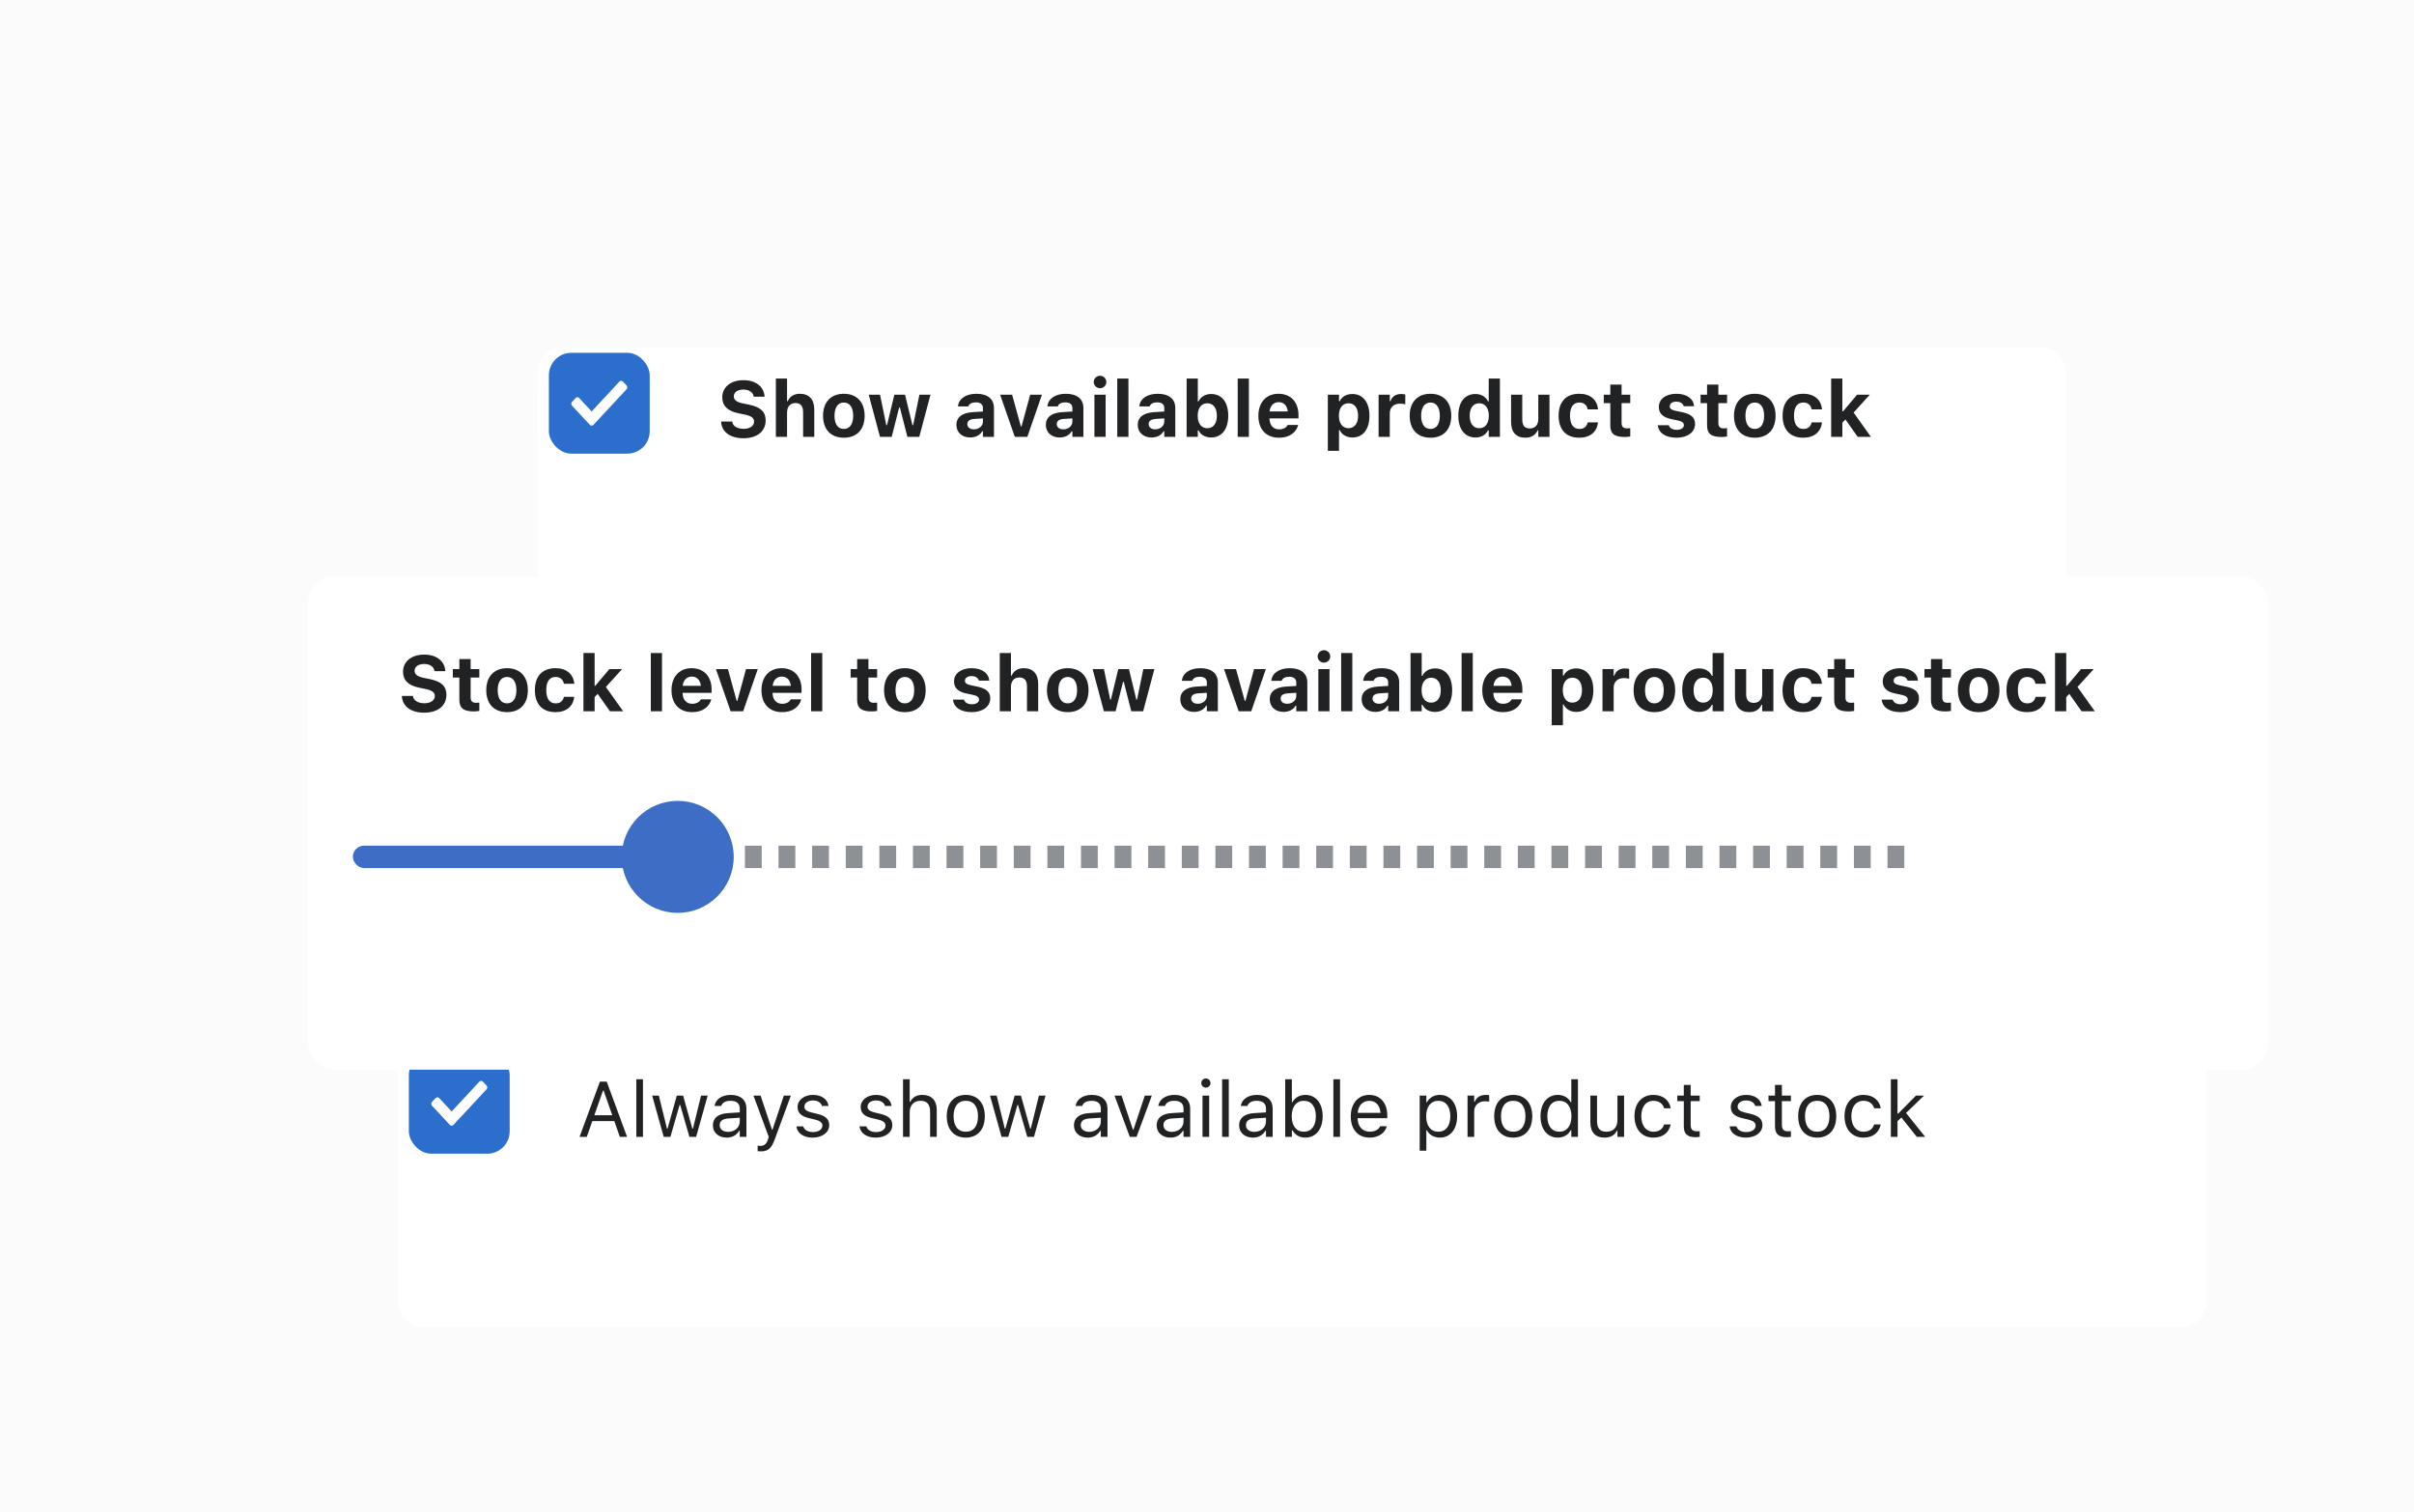 <svg width="431" height="270" viewBox="0 0 431 270" fill="none" xmlns="http://www.w3.org/2000/svg">
<rect opacity="0.44" width="431" height="270" fill="#F5F5F5"/>
<g filter="url(#filter0_d_7_698)">
<rect x="82" y="48" width="273" height="50" rx="4.664" fill="white"/>
</g>
<rect x="98" y="63" width="18" height="18" rx="4" fill="#2C6ECB"/>
<path fill-rule="evenodd" clip-rule="evenodd" d="M105.315 75.858L102.133 72.441C101.956 72.253 101.956 71.947 102.133 71.757L102.776 71.074C102.953 70.886 103.241 70.886 103.418 71.074L105.637 73.466L110.581 68.141C110.758 67.953 111.047 67.953 111.224 68.141L111.867 68.825C112.044 69.013 112.044 69.32 111.867 69.507L105.957 75.858C105.78 76.046 105.492 76.046 105.315 75.858Z" fill="white"/>
<path d="M132.724 78.253C135.185 78.253 136.702 77.016 136.702 75.061V75.054C136.702 73.516 135.793 72.682 133.708 72.251L132.662 72.039C131.5 71.8 131.021 71.417 131.021 70.774V70.768C131.021 70.029 131.698 69.564 132.717 69.558C133.756 69.558 134.439 70.05 134.556 70.754L134.569 70.836H136.511L136.504 70.747C136.374 69.1 135.021 67.883 132.717 67.883C130.529 67.883 128.957 69.093 128.957 70.925V70.932C128.957 72.429 129.839 73.386 131.89 73.803L132.929 74.015C134.152 74.268 134.638 74.63 134.638 75.279V75.286C134.638 76.045 133.879 76.571 132.778 76.571C131.623 76.571 130.823 76.072 130.748 75.334L130.741 75.266H128.752L128.759 75.375C128.875 77.125 130.365 78.253 132.724 78.253ZM138.527 78H140.523V73.645C140.523 72.627 141.084 71.964 142.007 71.964C142.95 71.964 143.388 72.524 143.388 73.584V78H145.384V73.133C145.384 71.335 144.481 70.31 142.807 70.31C141.733 70.31 140.988 70.822 140.646 71.636H140.523V67.596H138.527V78ZM150.661 78.157C152.979 78.157 154.373 76.694 154.373 74.24V74.227C154.373 71.793 152.958 70.31 150.661 70.31C148.364 70.31 146.949 71.8 146.949 74.227V74.24C146.949 76.688 148.344 78.157 150.661 78.157ZM150.661 76.592C149.595 76.592 148.993 75.724 148.993 74.24V74.227C148.993 72.757 149.602 71.875 150.661 71.875C151.714 71.875 152.329 72.757 152.329 74.227V74.24C152.329 75.724 151.721 76.592 150.661 76.592ZM157.114 78H159.206L160.539 72.75H160.662L162.009 78H164.128L166.131 70.474H164.155L163.034 75.922H162.911L161.585 70.474H159.685L158.365 75.922H158.242L157.121 70.474H155.104L157.114 78ZM173.213 78.116C174.197 78.116 174.99 77.699 175.373 77.002H175.496V78H177.465V72.859C177.465 71.253 176.337 70.31 174.341 70.31C172.447 70.31 171.203 71.185 171.046 72.504L171.039 72.565H172.885L172.898 72.538C173.056 72.094 173.514 71.841 174.231 71.841C175.052 71.841 175.496 72.21 175.496 72.859V73.481L173.678 73.591C171.805 73.7 170.759 74.493 170.759 75.847V75.86C170.759 77.228 171.777 78.116 173.213 78.116ZM172.707 75.737V75.724C172.707 75.177 173.124 74.856 173.979 74.801L175.496 74.705V75.259C175.496 76.052 174.806 76.66 173.883 76.66C173.192 76.66 172.707 76.311 172.707 75.737ZM181.184 78H183.426L186.03 70.474H183.932L182.387 76.134H182.264L180.705 70.474H178.565L181.184 78ZM189.182 78.116C190.166 78.116 190.959 77.699 191.342 77.002H191.465V78H193.434V72.859C193.434 71.253 192.306 70.31 190.31 70.31C188.416 70.31 187.172 71.185 187.015 72.504L187.008 72.565H188.854L188.867 72.538C189.024 72.094 189.482 71.841 190.2 71.841C191.021 71.841 191.465 72.21 191.465 72.859V73.481L189.646 73.591C187.773 73.7 186.728 74.493 186.728 75.847V75.86C186.728 77.228 187.746 78.116 189.182 78.116ZM188.676 75.737V75.724C188.676 75.177 189.093 74.856 189.947 74.801L191.465 74.705V75.259C191.465 76.052 190.774 76.66 189.852 76.66C189.161 76.66 188.676 76.311 188.676 75.737ZM196.407 69.318C197.022 69.318 197.528 68.826 197.528 68.211C197.528 67.589 197.022 67.097 196.407 67.097C195.792 67.097 195.279 67.589 195.279 68.211C195.279 68.826 195.792 69.318 196.407 69.318ZM195.402 78H197.398V70.474H195.402V78ZM199.477 78H201.473V67.596H199.477V78ZM205.588 78.116C206.572 78.116 207.365 77.699 207.748 77.002H207.871V78H209.84V72.859C209.84 71.253 208.712 70.31 206.716 70.31C204.822 70.31 203.578 71.185 203.421 72.504L203.414 72.565H205.26L205.273 72.538C205.431 72.094 205.889 71.841 206.606 71.841C207.427 71.841 207.871 72.21 207.871 72.859V73.481L206.053 73.591C204.18 73.7 203.134 74.493 203.134 75.847V75.86C203.134 77.228 204.152 78.116 205.588 78.116ZM205.082 75.737V75.724C205.082 75.177 205.499 74.856 206.354 74.801L207.871 74.705V75.259C207.871 76.052 207.181 76.66 206.258 76.66C205.567 76.66 205.082 76.311 205.082 75.737ZM216.238 78.116C218.118 78.116 219.294 76.647 219.294 74.24V74.227C219.294 71.807 218.146 70.351 216.238 70.351C215.206 70.351 214.365 70.856 213.982 71.677H213.859V67.596H211.863V78H213.859V76.831H213.982C214.372 77.644 215.172 78.116 216.238 78.116ZM215.555 76.462C214.502 76.462 213.839 75.628 213.839 74.247V74.233C213.839 72.853 214.509 72.005 215.555 72.005C216.607 72.005 217.264 72.853 217.264 74.227V74.24C217.264 75.628 216.614 76.462 215.555 76.462ZM220.982 78H222.979V67.596H220.982V78ZM228.352 78.157C230.553 78.157 231.523 76.886 231.756 75.942L231.77 75.874H229.91L229.89 75.915C229.753 76.202 229.268 76.667 228.393 76.667C227.333 76.667 226.67 75.949 226.649 74.712H231.831V74.09C231.831 71.814 230.464 70.31 228.27 70.31C226.075 70.31 224.674 71.848 224.674 74.24V74.247C224.674 76.66 226.062 78.157 228.352 78.157ZM228.304 71.807C229.172 71.807 229.794 72.367 229.917 73.461H226.67C226.793 72.394 227.436 71.807 228.304 71.807ZM237.074 80.495H239.07V76.797H239.193C239.576 77.617 240.417 78.116 241.449 78.116C243.356 78.116 244.505 76.66 244.505 74.24V74.227C244.505 71.827 243.329 70.351 241.449 70.351C240.383 70.351 239.583 70.829 239.193 71.636H239.07V70.474H237.074V80.495ZM240.766 76.462C239.72 76.462 239.05 75.621 239.05 74.24V74.227C239.05 72.846 239.713 72.005 240.766 72.005C241.825 72.005 242.475 72.846 242.475 74.227V74.24C242.475 75.621 241.818 76.462 240.766 76.462ZM246.139 78H248.135V73.789C248.135 72.723 248.853 72.073 249.987 72.073C250.295 72.073 250.603 72.121 250.903 72.189V70.446C250.705 70.392 250.425 70.351 250.158 70.351C249.181 70.351 248.497 70.829 248.258 71.643H248.135V70.474H246.139V78ZM255.401 78.157C257.719 78.157 259.113 76.694 259.113 74.24V74.227C259.113 71.793 257.698 70.31 255.401 70.31C253.104 70.31 251.689 71.8 251.689 74.227V74.24C251.689 76.688 253.084 78.157 255.401 78.157ZM255.401 76.592C254.335 76.592 253.733 75.724 253.733 74.24V74.227C253.733 72.757 254.342 71.875 255.401 71.875C256.454 71.875 257.069 72.757 257.069 74.227V74.24C257.069 75.724 256.461 76.592 255.401 76.592ZM263.427 78.116C264.486 78.116 265.286 77.644 265.676 76.831H265.799V78H267.795V67.596H265.799V71.677H265.676C265.3 70.856 264.459 70.351 263.427 70.351C261.52 70.351 260.371 71.807 260.371 74.227V74.24C260.371 76.647 261.547 78.116 263.427 78.116ZM264.104 76.462C263.051 76.462 262.401 75.628 262.401 74.24V74.227C262.401 72.853 263.051 72.005 264.104 72.005C265.156 72.005 265.819 72.853 265.819 74.233V74.247C265.819 75.628 265.163 76.462 264.104 76.462ZM272.348 78.157C273.421 78.157 274.187 77.658 274.528 76.838H274.651V78H276.647V70.474H274.651V74.821C274.651 75.84 274.118 76.503 273.134 76.503C272.19 76.503 271.787 75.949 271.787 74.883V70.474H269.791V75.341C269.791 77.132 270.659 78.157 272.348 78.157ZM281.966 78.157C283.928 78.157 285.104 77.105 285.309 75.464L285.315 75.423H283.47L283.456 75.45C283.278 76.202 282.793 76.592 281.973 76.592C280.906 76.592 280.312 75.751 280.312 74.227V74.213C280.312 72.709 280.899 71.875 281.973 71.875C282.827 71.875 283.326 72.353 283.456 73.085L283.463 73.099H285.322V73.078C285.145 71.397 283.962 70.31 281.966 70.31C279.607 70.31 278.281 71.738 278.281 74.213V74.227C278.281 76.728 279.614 78.157 281.966 78.157ZM290.073 78.027C290.456 78.027 290.825 77.986 291.071 77.939V76.455C290.88 76.476 290.743 76.489 290.483 76.489C289.807 76.489 289.52 76.189 289.52 75.512V71.978H291.071V70.474H289.52V68.676H287.503V70.474H286.341V71.978H287.503V75.97C287.503 77.433 288.241 78.027 290.073 78.027ZM299.336 78.157C301.264 78.157 302.638 77.186 302.638 75.696V75.689C302.638 74.575 301.934 73.946 300.43 73.625L299.179 73.358C298.399 73.188 298.119 72.955 298.119 72.552V72.545C298.119 72.039 298.611 71.718 299.302 71.718C300.047 71.718 300.491 72.094 300.601 72.497L300.607 72.531H302.46V72.504C302.378 71.294 301.284 70.31 299.309 70.31C297.429 70.31 296.171 71.253 296.171 72.668V72.675C296.171 73.803 296.882 74.507 298.317 74.814L299.575 75.081C300.341 75.252 300.642 75.505 300.642 75.908V75.922C300.642 76.421 300.122 76.749 299.356 76.749C298.57 76.749 298.112 76.414 297.955 75.949L297.941 75.922H295.979L295.986 75.949C296.13 77.241 297.292 78.157 299.336 78.157ZM307.354 78.027C307.737 78.027 308.106 77.986 308.353 77.939V76.455C308.161 76.476 308.024 76.489 307.765 76.489C307.088 76.489 306.801 76.189 306.801 75.512V71.978H308.353V70.474H306.801V68.676H304.784V70.474H303.622V71.978H304.784V75.97C304.784 77.433 305.522 78.027 307.354 78.027ZM313.302 78.157C315.619 78.157 317.014 76.694 317.014 74.24V74.227C317.014 71.793 315.599 70.31 313.302 70.31C311.005 70.31 309.59 71.8 309.59 74.227V74.24C309.59 76.688 310.984 78.157 313.302 78.157ZM313.302 76.592C312.235 76.592 311.634 75.724 311.634 74.24V74.227C311.634 72.757 312.242 71.875 313.302 71.875C314.354 71.875 314.97 72.757 314.97 74.227V74.24C314.97 75.724 314.361 76.592 313.302 76.592ZM321.956 78.157C323.918 78.157 325.094 77.105 325.299 75.464L325.306 75.423H323.46L323.446 75.45C323.269 76.202 322.783 76.592 321.963 76.592C320.896 76.592 320.302 75.751 320.302 74.227V74.213C320.302 72.709 320.89 71.875 321.963 71.875C322.817 71.875 323.316 72.353 323.446 73.085L323.453 73.099H325.312V73.078C325.135 71.397 323.952 70.31 321.956 70.31C319.598 70.31 318.271 71.738 318.271 74.213V74.227C318.271 76.728 319.604 78.157 321.956 78.157ZM326.939 78H328.936V75.478L329.482 74.897L331.677 78H334.035L330.945 73.666L333.837 70.474H331.574L329.059 73.447H328.936V67.596H326.939V78Z" fill="#202223"/>
<g filter="url(#filter1_d_7_698)">
<rect x="57" y="173" width="323" height="50" rx="4.664" fill="white"/>
</g>
<rect x="73" y="188" width="18" height="18" rx="4" fill="#2C6ECB"/>
<path fill-rule="evenodd" clip-rule="evenodd" d="M80.315 200.858L77.133 197.441C76.956 197.253 76.956 196.947 77.133 196.757L77.776 196.074C77.953 195.886 78.241 195.886 78.418 196.074L80.637 198.466L85.581 193.141C85.758 192.953 86.046 192.953 86.224 193.141L86.867 193.825C87.044 194.013 87.044 194.32 86.867 194.507L80.957 200.858C80.78 201.046 80.492 201.046 80.315 200.858Z" fill="white"/>
<path d="M103.472 203H104.764L105.755 200.177H109.679L110.67 203H111.962L108.325 193.136H107.108L103.472 203ZM107.662 194.729H107.771L109.316 199.131H106.117L107.662 194.729ZM113.609 203H114.799V192.705H113.609V203ZM118.504 203H119.693L121.334 197.299H121.443L123.091 203H124.287L126.352 195.631H125.169L123.72 201.523H123.61L121.963 195.631H120.835L119.188 201.523H119.078L117.629 195.631H116.439L118.504 203ZM129.742 203.13C130.733 203.13 131.506 202.699 131.971 201.913H132.08V203H133.27V197.955C133.27 196.424 132.265 195.501 130.467 195.501C128.895 195.501 127.773 196.28 127.582 197.436L127.575 197.477H128.765L128.771 197.456C128.963 196.882 129.544 196.554 130.426 196.554C131.526 196.554 132.08 197.046 132.08 197.955V198.625L129.968 198.755C128.252 198.857 127.281 199.616 127.281 200.929V200.942C127.281 202.282 128.341 203.13 129.742 203.13ZM128.498 200.915V200.901C128.498 200.17 128.99 199.773 130.111 199.705L132.08 199.582V200.252C132.08 201.305 131.198 202.098 129.988 202.098C129.134 202.098 128.498 201.66 128.498 200.915ZM135.799 205.584C137.104 205.584 137.713 205.105 138.321 203.451L141.199 195.631H139.948L137.932 201.694H137.822L135.799 195.631H134.527L137.255 203.007L137.118 203.444C136.852 204.292 136.441 204.6 135.765 204.6C135.601 204.6 135.416 204.593 135.272 204.565V205.543C135.437 205.57 135.642 205.584 135.799 205.584ZM145.096 203.13C146.771 203.13 148.049 202.221 148.049 200.908V200.895C148.049 199.842 147.379 199.24 145.991 198.905L144.856 198.632C143.988 198.42 143.619 198.105 143.619 197.606V197.593C143.619 196.943 144.262 196.492 145.137 196.492C146.025 196.492 146.6 196.896 146.757 197.477H147.926C147.762 196.273 146.688 195.501 145.144 195.501C143.578 195.501 142.402 196.424 142.402 197.647V197.654C142.402 198.714 143.024 199.315 144.405 199.644L145.547 199.917C146.456 200.136 146.832 200.484 146.832 200.983V200.997C146.832 201.667 146.128 202.139 145.137 202.139C144.193 202.139 143.605 201.735 143.407 201.12H142.19C142.327 202.337 143.455 203.13 145.096 203.13ZM156.361 203.13C158.036 203.13 159.314 202.221 159.314 200.908V200.895C159.314 199.842 158.645 199.24 157.257 198.905L156.122 198.632C155.254 198.42 154.885 198.105 154.885 197.606V197.593C154.885 196.943 155.527 196.492 156.402 196.492C157.291 196.492 157.865 196.896 158.022 197.477H159.191C159.027 196.273 157.954 195.501 156.409 195.501C154.844 195.501 153.668 196.424 153.668 197.647V197.654C153.668 198.714 154.29 199.315 155.671 199.644L156.812 199.917C157.722 200.136 158.098 200.484 158.098 200.983V200.997C158.098 201.667 157.394 202.139 156.402 202.139C155.459 202.139 154.871 201.735 154.673 201.12H153.456C153.593 202.337 154.721 203.13 156.361 203.13ZM161.229 203H162.418V198.639C162.418 197.347 163.163 196.554 164.339 196.554C165.515 196.554 166.062 197.189 166.062 198.516V203H167.251V198.229C167.251 196.479 166.328 195.501 164.674 195.501C163.587 195.501 162.896 195.959 162.527 196.738H162.418V192.705H161.229V203ZM172.433 203.13C174.531 203.13 175.83 201.681 175.83 199.322V199.309C175.83 196.943 174.531 195.501 172.433 195.501C170.334 195.501 169.035 196.943 169.035 199.309V199.322C169.035 201.681 170.334 203.13 172.433 203.13ZM172.433 202.077C171.038 202.077 170.252 201.059 170.252 199.322V199.309C170.252 197.565 171.038 196.554 172.433 196.554C173.827 196.554 174.613 197.565 174.613 199.309V199.322C174.613 201.059 173.827 202.077 172.433 202.077ZM178.824 203H180.014L181.654 197.299H181.764L183.411 203H184.607L186.672 195.631H185.489L184.04 201.523H183.931L182.283 195.631H181.155L179.508 201.523H179.398L177.949 195.631H176.76L178.824 203ZM194.205 203.13C195.196 203.13 195.969 202.699 196.434 201.913H196.543V203H197.732V197.955C197.732 196.424 196.728 195.501 194.93 195.501C193.357 195.501 192.236 196.28 192.045 197.436L192.038 197.477H193.228L193.234 197.456C193.426 196.882 194.007 196.554 194.889 196.554C195.989 196.554 196.543 197.046 196.543 197.955V198.625L194.431 198.755C192.715 198.857 191.744 199.616 191.744 200.929V200.942C191.744 202.282 192.804 203.13 194.205 203.13ZM192.961 200.915V200.901C192.961 200.17 193.453 199.773 194.574 199.705L196.543 199.582V200.252C196.543 201.305 195.661 202.098 194.451 202.098C193.597 202.098 192.961 201.66 192.961 200.915ZM201.718 203H202.921L205.648 195.631H204.391L202.374 201.701H202.265L200.248 195.631H198.99L201.718 203ZM208.971 203.13C209.962 203.13 210.734 202.699 211.199 201.913H211.309V203H212.498V197.955C212.498 196.424 211.493 195.501 209.695 195.501C208.123 195.501 207.002 196.28 206.811 197.436L206.804 197.477H207.993L208 197.456C208.191 196.882 208.772 196.554 209.654 196.554C210.755 196.554 211.309 197.046 211.309 197.955V198.625L209.196 198.755C207.48 198.857 206.51 199.616 206.51 200.929V200.942C206.51 202.282 207.569 203.13 208.971 203.13ZM207.727 200.915V200.901C207.727 200.17 208.219 199.773 209.34 199.705L211.309 199.582V200.252C211.309 201.305 210.427 202.098 209.217 202.098C208.362 202.098 207.727 201.66 207.727 200.915ZM215.301 194.209C215.752 194.209 216.121 193.84 216.121 193.389C216.121 192.938 215.752 192.568 215.301 192.568C214.85 192.568 214.48 192.938 214.48 193.389C214.48 193.84 214.85 194.209 215.301 194.209ZM214.699 203H215.889V195.631H214.699V203ZM218.199 203H219.389V192.705H218.199V203ZM223.695 203.13C224.687 203.13 225.459 202.699 225.924 201.913H226.033V203H227.223V197.955C227.223 196.424 226.218 195.501 224.42 195.501C222.848 195.501 221.727 196.28 221.535 197.436L221.528 197.477H222.718L222.725 197.456C222.916 196.882 223.497 196.554 224.379 196.554C225.479 196.554 226.033 197.046 226.033 197.955V198.625L223.921 198.755C222.205 198.857 221.234 199.616 221.234 200.929V200.942C221.234 202.282 222.294 203.13 223.695 203.13ZM222.451 200.915V200.901C222.451 200.17 222.943 199.773 224.064 199.705L226.033 199.582V200.252C226.033 201.305 225.151 202.098 223.941 202.098C223.087 202.098 222.451 201.66 222.451 200.915ZM233.061 203.13C234.927 203.13 236.15 201.619 236.15 199.322V199.309C236.15 196.998 234.934 195.501 233.061 195.501C232.049 195.501 231.167 196.007 230.764 196.793H230.654V192.705H229.465V203H230.654V201.824H230.764C231.215 202.645 232.035 203.13 233.061 203.13ZM232.787 202.077C231.447 202.077 230.627 201.024 230.627 199.322V199.309C230.627 197.606 231.447 196.554 232.787 196.554C234.134 196.554 234.934 197.593 234.934 199.309V199.322C234.934 201.038 234.134 202.077 232.787 202.077ZM238.064 203H239.254V192.705H238.064V203ZM244.545 203.13C246.281 203.13 247.334 202.146 247.587 201.147L247.601 201.093H246.411L246.384 201.154C246.186 201.599 245.57 202.07 244.572 202.07C243.26 202.07 242.419 201.182 242.385 199.657H247.689V199.192C247.689 196.991 246.473 195.501 244.47 195.501C242.467 195.501 241.168 197.06 241.168 199.336V199.343C241.168 201.653 242.439 203.13 244.545 203.13ZM244.463 196.561C245.55 196.561 246.356 197.251 246.479 198.707H242.405C242.535 197.306 243.369 196.561 244.463 196.561ZM253.473 205.461H254.662V201.838H254.771C255.175 202.624 256.057 203.13 257.068 203.13C258.941 203.13 260.158 201.633 260.158 199.322V199.309C260.158 197.012 258.935 195.501 257.068 195.501C256.043 195.501 255.223 195.986 254.771 196.807H254.662V195.631H253.473V205.461ZM256.795 202.077C255.455 202.077 254.635 201.024 254.635 199.322V199.309C254.635 197.606 255.455 196.554 256.795 196.554C258.142 196.554 258.941 197.593 258.941 199.309V199.322C258.941 201.038 258.142 202.077 256.795 202.077ZM262.018 203H263.207V198.434C263.207 197.354 264.014 196.636 265.148 196.636C265.408 196.636 265.634 196.663 265.88 196.704V195.549C265.764 195.528 265.511 195.501 265.285 195.501C264.287 195.501 263.597 195.952 263.316 196.725H263.207V195.631H262.018V203ZM270.173 203.13C272.271 203.13 273.57 201.681 273.57 199.322V199.309C273.57 196.943 272.271 195.501 270.173 195.501C268.074 195.501 266.775 196.943 266.775 199.309V199.322C266.775 201.681 268.074 203.13 270.173 203.13ZM270.173 202.077C268.778 202.077 267.992 201.059 267.992 199.322V199.309C267.992 197.565 268.778 196.554 270.173 196.554C271.567 196.554 272.354 197.565 272.354 199.309V199.322C272.354 201.059 271.567 202.077 270.173 202.077ZM278.137 203.13C279.162 203.13 279.982 202.645 280.434 201.824H280.543V203H281.732V192.705H280.543V196.793H280.434C280.03 196.007 279.148 195.501 278.137 195.501C276.264 195.501 275.047 196.998 275.047 199.309V199.322C275.047 201.619 276.271 203.13 278.137 203.13ZM278.41 202.077C277.063 202.077 276.264 201.038 276.264 199.322V199.309C276.264 197.593 277.063 196.554 278.41 196.554C279.75 196.554 280.57 197.606 280.57 199.309V199.322C280.57 201.024 279.75 202.077 278.41 202.077ZM286.483 203.13C287.563 203.13 288.309 202.686 288.671 201.899H288.78V203H289.97V195.631H288.78V199.992C288.78 201.284 288.09 202.077 286.791 202.077C285.615 202.077 285.137 201.441 285.137 200.115V195.631H283.947V200.402C283.947 202.146 284.809 203.13 286.483 203.13ZM295.206 203.13C296.977 203.13 297.968 202.18 298.269 200.847L298.282 200.771L297.106 200.778L297.093 200.819C296.819 201.64 296.19 202.077 295.199 202.077C293.887 202.077 293.039 200.99 293.039 199.295V199.281C293.039 197.62 293.873 196.554 295.199 196.554C296.259 196.554 296.915 197.142 297.1 197.866L297.106 197.887H298.289L298.282 197.846C298.063 196.533 296.99 195.501 295.199 195.501C293.135 195.501 291.822 196.991 291.822 199.281V199.295C291.822 201.633 293.142 203.13 295.206 203.13ZM302.78 203.055C303.013 203.055 303.238 203.027 303.471 202.986V201.975C303.252 201.995 303.136 202.002 302.924 202.002C302.158 202.002 301.857 201.653 301.857 200.785V196.615H303.471V195.631H301.857V193.724H300.627V195.631H299.465V196.615H300.627V201.086C300.627 202.494 301.263 203.055 302.78 203.055ZM311.715 203.13C313.39 203.13 314.668 202.221 314.668 200.908V200.895C314.668 199.842 313.998 199.24 312.61 198.905L311.476 198.632C310.607 198.42 310.238 198.105 310.238 197.606V197.593C310.238 196.943 310.881 196.492 311.756 196.492C312.645 196.492 313.219 196.896 313.376 197.477H314.545C314.381 196.273 313.308 195.501 311.763 195.501C310.197 195.501 309.021 196.424 309.021 197.647V197.654C309.021 198.714 309.644 199.315 311.024 199.644L312.166 199.917C313.075 200.136 313.451 200.484 313.451 200.983V200.997C313.451 201.667 312.747 202.139 311.756 202.139C310.812 202.139 310.225 201.735 310.026 201.12H308.81C308.946 202.337 310.074 203.13 311.715 203.13ZM319.063 203.055C319.296 203.055 319.521 203.027 319.754 202.986V201.975C319.535 201.995 319.419 202.002 319.207 202.002C318.441 202.002 318.141 201.653 318.141 200.785V196.615H319.754V195.631H318.141V193.724H316.91V195.631H315.748V196.615H316.91V201.086C316.91 202.494 317.546 203.055 319.063 203.055ZM324.45 203.13C326.549 203.13 327.848 201.681 327.848 199.322V199.309C327.848 196.943 326.549 195.501 324.45 195.501C322.352 195.501 321.053 196.943 321.053 199.309V199.322C321.053 201.681 322.352 203.13 324.45 203.13ZM324.45 202.077C323.056 202.077 322.27 201.059 322.27 199.322V199.309C322.27 197.565 323.056 196.554 324.45 196.554C325.845 196.554 326.631 197.565 326.631 199.309V199.322C326.631 201.059 325.845 202.077 324.45 202.077ZM332.708 203.13C334.479 203.13 335.47 202.18 335.771 200.847L335.784 200.771L334.608 200.778L334.595 200.819C334.321 201.64 333.692 202.077 332.701 202.077C331.389 202.077 330.541 200.99 330.541 199.295V199.281C330.541 197.62 331.375 196.554 332.701 196.554C333.761 196.554 334.417 197.142 334.602 197.866L334.608 197.887H335.791L335.784 197.846C335.565 196.533 334.492 195.501 332.701 195.501C330.637 195.501 329.324 196.991 329.324 199.281V199.295C329.324 201.633 330.644 203.13 332.708 203.13ZM337.596 203H338.785V200.204L339.476 199.534L342.237 203H343.734L340.31 198.728L343.522 195.631H342.08L338.895 198.851H338.785V192.705H337.596V203Z" fill="#202223"/>
<g filter="url(#filter2_d_7_698)">
<rect x="41" y="89" width="350" height="88" rx="4.664" fill="white"/>
</g>
<path d="M75.724 127.253C78.185 127.253 79.702 126.016 79.702 124.061V124.054C79.702 122.516 78.793 121.682 76.708 121.251L75.662 121.039C74.5 120.8 74.022 120.417 74.022 119.774V119.768C74.022 119.029 74.698 118.564 75.717 118.558C76.756 118.558 77.439 119.05 77.556 119.754L77.569 119.836H79.511L79.504 119.747C79.374 118.1 78.02 116.883 75.717 116.883C73.529 116.883 71.957 118.093 71.957 119.925V119.932C71.957 121.429 72.839 122.386 74.89 122.803L75.929 123.015C77.152 123.268 77.638 123.63 77.638 124.279V124.286C77.638 125.045 76.879 125.571 75.778 125.571C74.623 125.571 73.823 125.072 73.748 124.334L73.741 124.266H71.752L71.759 124.375C71.875 126.125 73.365 127.253 75.724 127.253ZM84.583 127.027C84.966 127.027 85.335 126.986 85.581 126.938V125.455C85.39 125.476 85.253 125.489 84.993 125.489C84.316 125.489 84.029 125.188 84.029 124.512V120.978H85.581V119.474H84.029V117.676H82.013V119.474H80.851V120.978H82.013V124.97C82.013 126.433 82.751 127.027 84.583 127.027ZM90.53 127.157C92.848 127.157 94.242 125.694 94.242 123.24V123.227C94.242 120.793 92.827 119.31 90.53 119.31C88.233 119.31 86.818 120.8 86.818 123.227V123.24C86.818 125.688 88.213 127.157 90.53 127.157ZM90.53 125.592C89.464 125.592 88.862 124.724 88.862 123.24V123.227C88.862 121.757 89.471 120.875 90.53 120.875C91.583 120.875 92.198 121.757 92.198 123.227V123.24C92.198 124.724 91.59 125.592 90.53 125.592ZM99.185 127.157C101.146 127.157 102.322 126.104 102.527 124.464L102.534 124.423H100.688L100.675 124.45C100.497 125.202 100.012 125.592 99.191 125.592C98.125 125.592 97.53 124.751 97.53 123.227V123.213C97.53 121.709 98.118 120.875 99.191 120.875C100.046 120.875 100.545 121.354 100.675 122.085L100.682 122.099H102.541V122.078C102.363 120.396 101.181 119.31 99.185 119.31C96.826 119.31 95.5 120.738 95.5 123.213V123.227C95.5 125.729 96.833 127.157 99.185 127.157ZM104.168 127H106.164V124.478L106.711 123.896L108.905 127H111.264L108.174 122.666L111.065 119.474H108.803L106.287 122.447H106.164V116.596H104.168V127ZM116.199 127H118.195V116.596H116.199V127ZM123.568 127.157C125.77 127.157 126.74 125.886 126.973 124.942L126.986 124.874H125.127L125.106 124.915C124.97 125.202 124.484 125.667 123.609 125.667C122.55 125.667 121.887 124.949 121.866 123.712H127.048V123.09C127.048 120.813 125.681 119.31 123.486 119.31C121.292 119.31 119.891 120.848 119.891 123.24V123.247C119.891 125.66 121.278 127.157 123.568 127.157ZM123.521 120.807C124.389 120.807 125.011 121.367 125.134 122.461H121.887C122.01 121.395 122.652 120.807 123.521 120.807ZM130.445 127H132.688L135.292 119.474H133.193L131.648 125.134H131.525L129.967 119.474H127.827L130.445 127ZM139.633 127.157C141.834 127.157 142.805 125.886 143.037 124.942L143.051 124.874H141.191L141.171 124.915C141.034 125.202 140.549 125.667 139.674 125.667C138.614 125.667 137.951 124.949 137.931 123.712H143.112V123.09C143.112 120.813 141.745 119.31 139.551 119.31C137.356 119.31 135.955 120.848 135.955 123.24V123.247C135.955 125.66 137.343 127.157 139.633 127.157ZM139.585 120.807C140.453 120.807 141.075 121.367 141.198 122.461H137.951C138.074 121.395 138.717 120.807 139.585 120.807ZM144.814 127H146.811V116.596H144.814V127ZM155.608 127.027C155.991 127.027 156.36 126.986 156.606 126.938V125.455C156.415 125.476 156.278 125.489 156.019 125.489C155.342 125.489 155.055 125.188 155.055 124.512V120.978H156.606V119.474H155.055V117.676H153.038V119.474H151.876V120.978H153.038V124.97C153.038 126.433 153.776 127.027 155.608 127.027ZM161.556 127.157C163.873 127.157 165.268 125.694 165.268 123.24V123.227C165.268 120.793 163.853 119.31 161.556 119.31C159.259 119.31 157.844 120.8 157.844 123.227V123.24C157.844 125.688 159.238 127.157 161.556 127.157ZM161.556 125.592C160.489 125.592 159.888 124.724 159.888 123.24V123.227C159.888 121.757 160.496 120.875 161.556 120.875C162.608 120.875 163.224 121.757 163.224 123.227V123.24C163.224 124.724 162.615 125.592 161.556 125.592ZM173.498 127.157C175.426 127.157 176.8 126.187 176.8 124.696V124.689C176.8 123.575 176.096 122.946 174.592 122.625L173.341 122.358C172.562 122.188 172.281 121.955 172.281 121.552V121.545C172.281 121.039 172.773 120.718 173.464 120.718C174.209 120.718 174.653 121.094 174.763 121.497L174.77 121.531H176.622V121.504C176.54 120.294 175.446 119.31 173.471 119.31C171.591 119.31 170.333 120.253 170.333 121.668V121.675C170.333 122.803 171.044 123.507 172.479 123.814L173.737 124.081C174.503 124.252 174.804 124.505 174.804 124.908V124.922C174.804 125.421 174.284 125.749 173.519 125.749C172.732 125.749 172.274 125.414 172.117 124.949L172.104 124.922H170.142L170.148 124.949C170.292 126.241 171.454 127.157 173.498 127.157ZM178.502 127H180.498V122.646C180.498 121.627 181.059 120.964 181.981 120.964C182.925 120.964 183.362 121.524 183.362 122.584V127H185.358V122.133C185.358 120.335 184.456 119.31 182.781 119.31C181.708 119.31 180.963 119.822 180.621 120.636H180.498V116.596H178.502V127ZM190.636 127.157C192.953 127.157 194.348 125.694 194.348 123.24V123.227C194.348 120.793 192.933 119.31 190.636 119.31C188.339 119.31 186.924 120.8 186.924 123.227V123.24C186.924 125.688 188.318 127.157 190.636 127.157ZM190.636 125.592C189.569 125.592 188.968 124.724 188.968 123.24V123.227C188.968 121.757 189.576 120.875 190.636 120.875C191.688 120.875 192.304 121.757 192.304 123.227V123.24C192.304 124.724 191.695 125.592 190.636 125.592ZM197.089 127H199.181L200.514 121.75H200.637L201.983 127H204.103L206.105 119.474H204.13L203.009 124.922H202.886L201.56 119.474H199.659L198.34 124.922H198.217L197.096 119.474H195.079L197.089 127ZM213.188 127.116C214.172 127.116 214.965 126.699 215.348 126.002H215.471V127H217.439V121.859C217.439 120.253 216.312 119.31 214.315 119.31C212.422 119.31 211.178 120.185 211.021 121.504L211.014 121.565H212.859L212.873 121.538C213.03 121.094 213.488 120.841 214.206 120.841C215.026 120.841 215.471 121.21 215.471 121.859V122.481L213.652 122.591C211.779 122.7 210.733 123.493 210.733 124.847V124.86C210.733 126.228 211.752 127.116 213.188 127.116ZM212.682 124.737V124.724C212.682 124.177 213.099 123.855 213.953 123.801L215.471 123.705V124.259C215.471 125.052 214.78 125.66 213.857 125.66C213.167 125.66 212.682 125.312 212.682 124.737ZM221.158 127H223.4L226.005 119.474H223.906L222.361 125.134H222.238L220.68 119.474H218.54L221.158 127ZM229.156 127.116C230.141 127.116 230.934 126.699 231.316 126.002H231.439V127H233.408V121.859C233.408 120.253 232.28 119.31 230.284 119.31C228.391 119.31 227.146 120.185 226.989 121.504L226.982 121.565H228.828L228.842 121.538C228.999 121.094 229.457 120.841 230.175 120.841C230.995 120.841 231.439 121.21 231.439 121.859V122.481L229.621 122.591C227.748 122.7 226.702 123.493 226.702 124.847V124.86C226.702 126.228 227.721 127.116 229.156 127.116ZM228.65 124.737V124.724C228.65 124.177 229.067 123.855 229.922 123.801L231.439 123.705V124.259C231.439 125.052 230.749 125.66 229.826 125.66C229.136 125.66 228.65 125.312 228.65 124.737ZM236.382 118.318C236.997 118.318 237.503 117.826 237.503 117.211C237.503 116.589 236.997 116.097 236.382 116.097C235.767 116.097 235.254 116.589 235.254 117.211C235.254 117.826 235.767 118.318 236.382 118.318ZM235.377 127H237.373V119.474H235.377V127ZM239.451 127H241.447V116.596H239.451V127ZM245.562 127.116C246.547 127.116 247.34 126.699 247.723 126.002H247.846V127H249.814V121.859C249.814 120.253 248.687 119.31 246.69 119.31C244.797 119.31 243.553 120.185 243.396 121.504L243.389 121.565H245.234L245.248 121.538C245.405 121.094 245.863 120.841 246.581 120.841C247.401 120.841 247.846 121.21 247.846 121.859V122.481L246.027 122.591C244.154 122.7 243.108 123.493 243.108 124.847V124.86C243.108 126.228 244.127 127.116 245.562 127.116ZM245.057 124.737V124.724C245.057 124.177 245.474 123.855 246.328 123.801L247.846 123.705V124.259C247.846 125.052 247.155 125.66 246.232 125.66C245.542 125.66 245.057 125.312 245.057 124.737ZM256.213 127.116C258.093 127.116 259.269 125.646 259.269 123.24V123.227C259.269 120.807 258.12 119.351 256.213 119.351C255.181 119.351 254.34 119.856 253.957 120.677H253.834V116.596H251.838V127H253.834V125.831H253.957C254.347 126.645 255.146 127.116 256.213 127.116ZM255.529 125.462C254.477 125.462 253.813 124.628 253.813 123.247V123.233C253.813 121.853 254.483 121.005 255.529 121.005C256.582 121.005 257.238 121.853 257.238 123.227V123.24C257.238 124.628 256.589 125.462 255.529 125.462ZM260.957 127H262.953V116.596H260.957V127ZM268.326 127.157C270.527 127.157 271.498 125.886 271.73 124.942L271.744 124.874H269.885L269.864 124.915C269.728 125.202 269.242 125.667 268.367 125.667C267.308 125.667 266.645 124.949 266.624 123.712H271.806V123.09C271.806 120.813 270.438 119.31 268.244 119.31C266.05 119.31 264.648 120.848 264.648 123.24V123.247C264.648 125.66 266.036 127.157 268.326 127.157ZM268.278 120.807C269.146 120.807 269.769 121.367 269.892 122.461H266.645C266.768 121.395 267.41 120.807 268.278 120.807ZM277.049 129.495H279.045V125.797H279.168C279.551 126.617 280.392 127.116 281.424 127.116C283.331 127.116 284.479 125.66 284.479 123.24V123.227C284.479 120.827 283.304 119.351 281.424 119.351C280.357 119.351 279.558 119.829 279.168 120.636H279.045V119.474H277.049V129.495ZM280.74 125.462C279.694 125.462 279.024 124.621 279.024 123.24V123.227C279.024 121.846 279.688 121.005 280.74 121.005C281.8 121.005 282.449 121.846 282.449 123.227V123.24C282.449 124.621 281.793 125.462 280.74 125.462ZM286.113 127H288.109V122.789C288.109 121.723 288.827 121.073 289.962 121.073C290.27 121.073 290.577 121.121 290.878 121.189V119.446C290.68 119.392 290.399 119.351 290.133 119.351C289.155 119.351 288.472 119.829 288.232 120.643H288.109V119.474H286.113V127ZM295.376 127.157C297.693 127.157 299.088 125.694 299.088 123.24V123.227C299.088 120.793 297.673 119.31 295.376 119.31C293.079 119.31 291.664 120.8 291.664 123.227V123.24C291.664 125.688 293.059 127.157 295.376 127.157ZM295.376 125.592C294.31 125.592 293.708 124.724 293.708 123.24V123.227C293.708 121.757 294.316 120.875 295.376 120.875C296.429 120.875 297.044 121.757 297.044 123.227V123.24C297.044 124.724 296.436 125.592 295.376 125.592ZM303.401 127.116C304.461 127.116 305.261 126.645 305.65 125.831H305.773V127H307.77V116.596H305.773V120.677H305.65C305.274 119.856 304.434 119.351 303.401 119.351C301.494 119.351 300.346 120.807 300.346 123.227V123.24C300.346 125.646 301.521 127.116 303.401 127.116ZM304.078 125.462C303.025 125.462 302.376 124.628 302.376 123.24V123.227C302.376 121.853 303.025 121.005 304.078 121.005C305.131 121.005 305.794 121.853 305.794 123.233V123.247C305.794 124.628 305.138 125.462 304.078 125.462ZM312.322 127.157C313.396 127.157 314.161 126.658 314.503 125.838H314.626V127H316.622V119.474H314.626V123.821C314.626 124.84 314.093 125.503 313.108 125.503C312.165 125.503 311.762 124.949 311.762 123.883V119.474H309.766V124.341C309.766 126.132 310.634 127.157 312.322 127.157ZM321.94 127.157C323.902 127.157 325.078 126.104 325.283 124.464L325.29 124.423H323.444L323.431 124.45C323.253 125.202 322.768 125.592 321.947 125.592C320.881 125.592 320.286 124.751 320.286 123.227V123.213C320.286 121.709 320.874 120.875 321.947 120.875C322.802 120.875 323.301 121.354 323.431 122.085L323.438 122.099H325.297V122.078C325.119 120.396 323.937 119.31 321.94 119.31C319.582 119.31 318.256 120.738 318.256 123.213V123.227C318.256 125.729 319.589 127.157 321.94 127.157ZM330.048 127.027C330.431 127.027 330.8 126.986 331.046 126.938V125.455C330.854 125.476 330.718 125.489 330.458 125.489C329.781 125.489 329.494 125.188 329.494 124.512V120.978H331.046V119.474H329.494V117.676H327.478V119.474H326.315V120.978H327.478V124.97C327.478 126.433 328.216 127.027 330.048 127.027ZM339.311 127.157C341.238 127.157 342.612 126.187 342.612 124.696V124.689C342.612 123.575 341.908 122.946 340.404 122.625L339.153 122.358C338.374 122.188 338.094 121.955 338.094 121.552V121.545C338.094 121.039 338.586 120.718 339.276 120.718C340.021 120.718 340.466 121.094 340.575 121.497L340.582 121.531H342.435V121.504C342.353 120.294 341.259 119.31 339.283 119.31C337.403 119.31 336.146 120.253 336.146 121.668V121.675C336.146 122.803 336.856 123.507 338.292 123.814L339.55 124.081C340.315 124.252 340.616 124.505 340.616 124.908V124.922C340.616 125.421 340.097 125.749 339.331 125.749C338.545 125.749 338.087 125.414 337.93 124.949L337.916 124.922H335.954L335.961 124.949C336.104 126.241 337.267 127.157 339.311 127.157ZM347.329 127.027C347.712 127.027 348.081 126.986 348.327 126.938V125.455C348.136 125.476 347.999 125.489 347.739 125.489C347.062 125.489 346.775 125.188 346.775 124.512V120.978H348.327V119.474H346.775V117.676H344.759V119.474H343.597V120.978H344.759V124.97C344.759 126.433 345.497 127.027 347.329 127.027ZM353.276 127.157C355.594 127.157 356.988 125.694 356.988 123.24V123.227C356.988 120.793 355.573 119.31 353.276 119.31C350.979 119.31 349.564 120.8 349.564 123.227V123.24C349.564 125.688 350.959 127.157 353.276 127.157ZM353.276 125.592C352.21 125.592 351.608 124.724 351.608 123.24V123.227C351.608 121.757 352.217 120.875 353.276 120.875C354.329 120.875 354.944 121.757 354.944 123.227V123.24C354.944 124.724 354.336 125.592 353.276 125.592ZM361.931 127.157C363.893 127.157 365.068 126.104 365.273 124.464L365.28 124.423H363.435L363.421 124.45C363.243 125.202 362.758 125.592 361.938 125.592C360.871 125.592 360.276 124.751 360.276 123.227V123.213C360.276 121.709 360.864 120.875 361.938 120.875C362.792 120.875 363.291 121.354 363.421 122.085L363.428 122.099H365.287V122.078C365.109 120.396 363.927 119.31 361.931 119.31C359.572 119.31 358.246 120.738 358.246 123.213V123.227C358.246 125.729 359.579 127.157 361.931 127.157ZM366.914 127H368.91V124.478L369.457 123.896L371.651 127H374.01L370.92 122.666L373.812 119.474H371.549L369.033 122.447H368.91V116.596H366.914V127Z" fill="#202223"/>
<rect x="63" y="151" width="58" height="4" rx="2" fill="#3D6DC5"/>
<line x1="121" y1="153" x2="342" y2="153" stroke="#8D9195" stroke-width="4" stroke-dasharray="3 3"/>
<circle cx="121" cy="153" r="10" fill="#3D6DC5"/>
<defs>
<filter id="filter0_d_7_698" x="74.071" y="40.071" width="316.844" height="93.844" filterUnits="userSpaceOnUse" color-interpolation-filters="sRGB">
<feFlood flood-opacity="0" result="BackgroundImageFix"/>
<feColorMatrix in="SourceAlpha" type="matrix" values="0 0 0 0 0 0 0 0 0 0 0 0 0 0 0 0 0 0 127 0" result="hardAlpha"/>
<feOffset dx="13.993" dy="13.993"/>
<feGaussianBlur stdDeviation="10.961"/>
<feComposite in2="hardAlpha" operator="out"/>
<feColorMatrix type="matrix" values="0 0 0 0 0 0 0 0 0 0 0 0 0 0 0 0 0 0 0.06 0"/>
<feBlend mode="normal" in2="BackgroundImageFix" result="effect1_dropShadow_7_698"/>
<feBlend mode="normal" in="SourceGraphic" in2="effect1_dropShadow_7_698" result="shape"/>
</filter>
<filter id="filter1_d_7_698" x="49.071" y="165.071" width="366.844" height="93.844" filterUnits="userSpaceOnUse" color-interpolation-filters="sRGB">
<feFlood flood-opacity="0" result="BackgroundImageFix"/>
<feColorMatrix in="SourceAlpha" type="matrix" values="0 0 0 0 0 0 0 0 0 0 0 0 0 0 0 0 0 0 127 0" result="hardAlpha"/>
<feOffset dx="13.993" dy="13.993"/>
<feGaussianBlur stdDeviation="10.961"/>
<feComposite in2="hardAlpha" operator="out"/>
<feColorMatrix type="matrix" values="0 0 0 0 0 0 0 0 0 0 0 0 0 0 0 0 0 0 0.06 0"/>
<feBlend mode="normal" in2="BackgroundImageFix" result="effect1_dropShadow_7_698"/>
<feBlend mode="normal" in="SourceGraphic" in2="effect1_dropShadow_7_698" result="shape"/>
</filter>
<filter id="filter2_d_7_698" x="33.071" y="81.071" width="393.844" height="131.844" filterUnits="userSpaceOnUse" color-interpolation-filters="sRGB">
<feFlood flood-opacity="0" result="BackgroundImageFix"/>
<feColorMatrix in="SourceAlpha" type="matrix" values="0 0 0 0 0 0 0 0 0 0 0 0 0 0 0 0 0 0 127 0" result="hardAlpha"/>
<feOffset dx="13.993" dy="13.993"/>
<feGaussianBlur stdDeviation="10.961"/>
<feComposite in2="hardAlpha" operator="out"/>
<feColorMatrix type="matrix" values="0 0 0 0 0 0 0 0 0 0 0 0 0 0 0 0 0 0 0.06 0"/>
<feBlend mode="normal" in2="BackgroundImageFix" result="effect1_dropShadow_7_698"/>
<feBlend mode="normal" in="SourceGraphic" in2="effect1_dropShadow_7_698" result="shape"/>
</filter>
</defs>
</svg>
